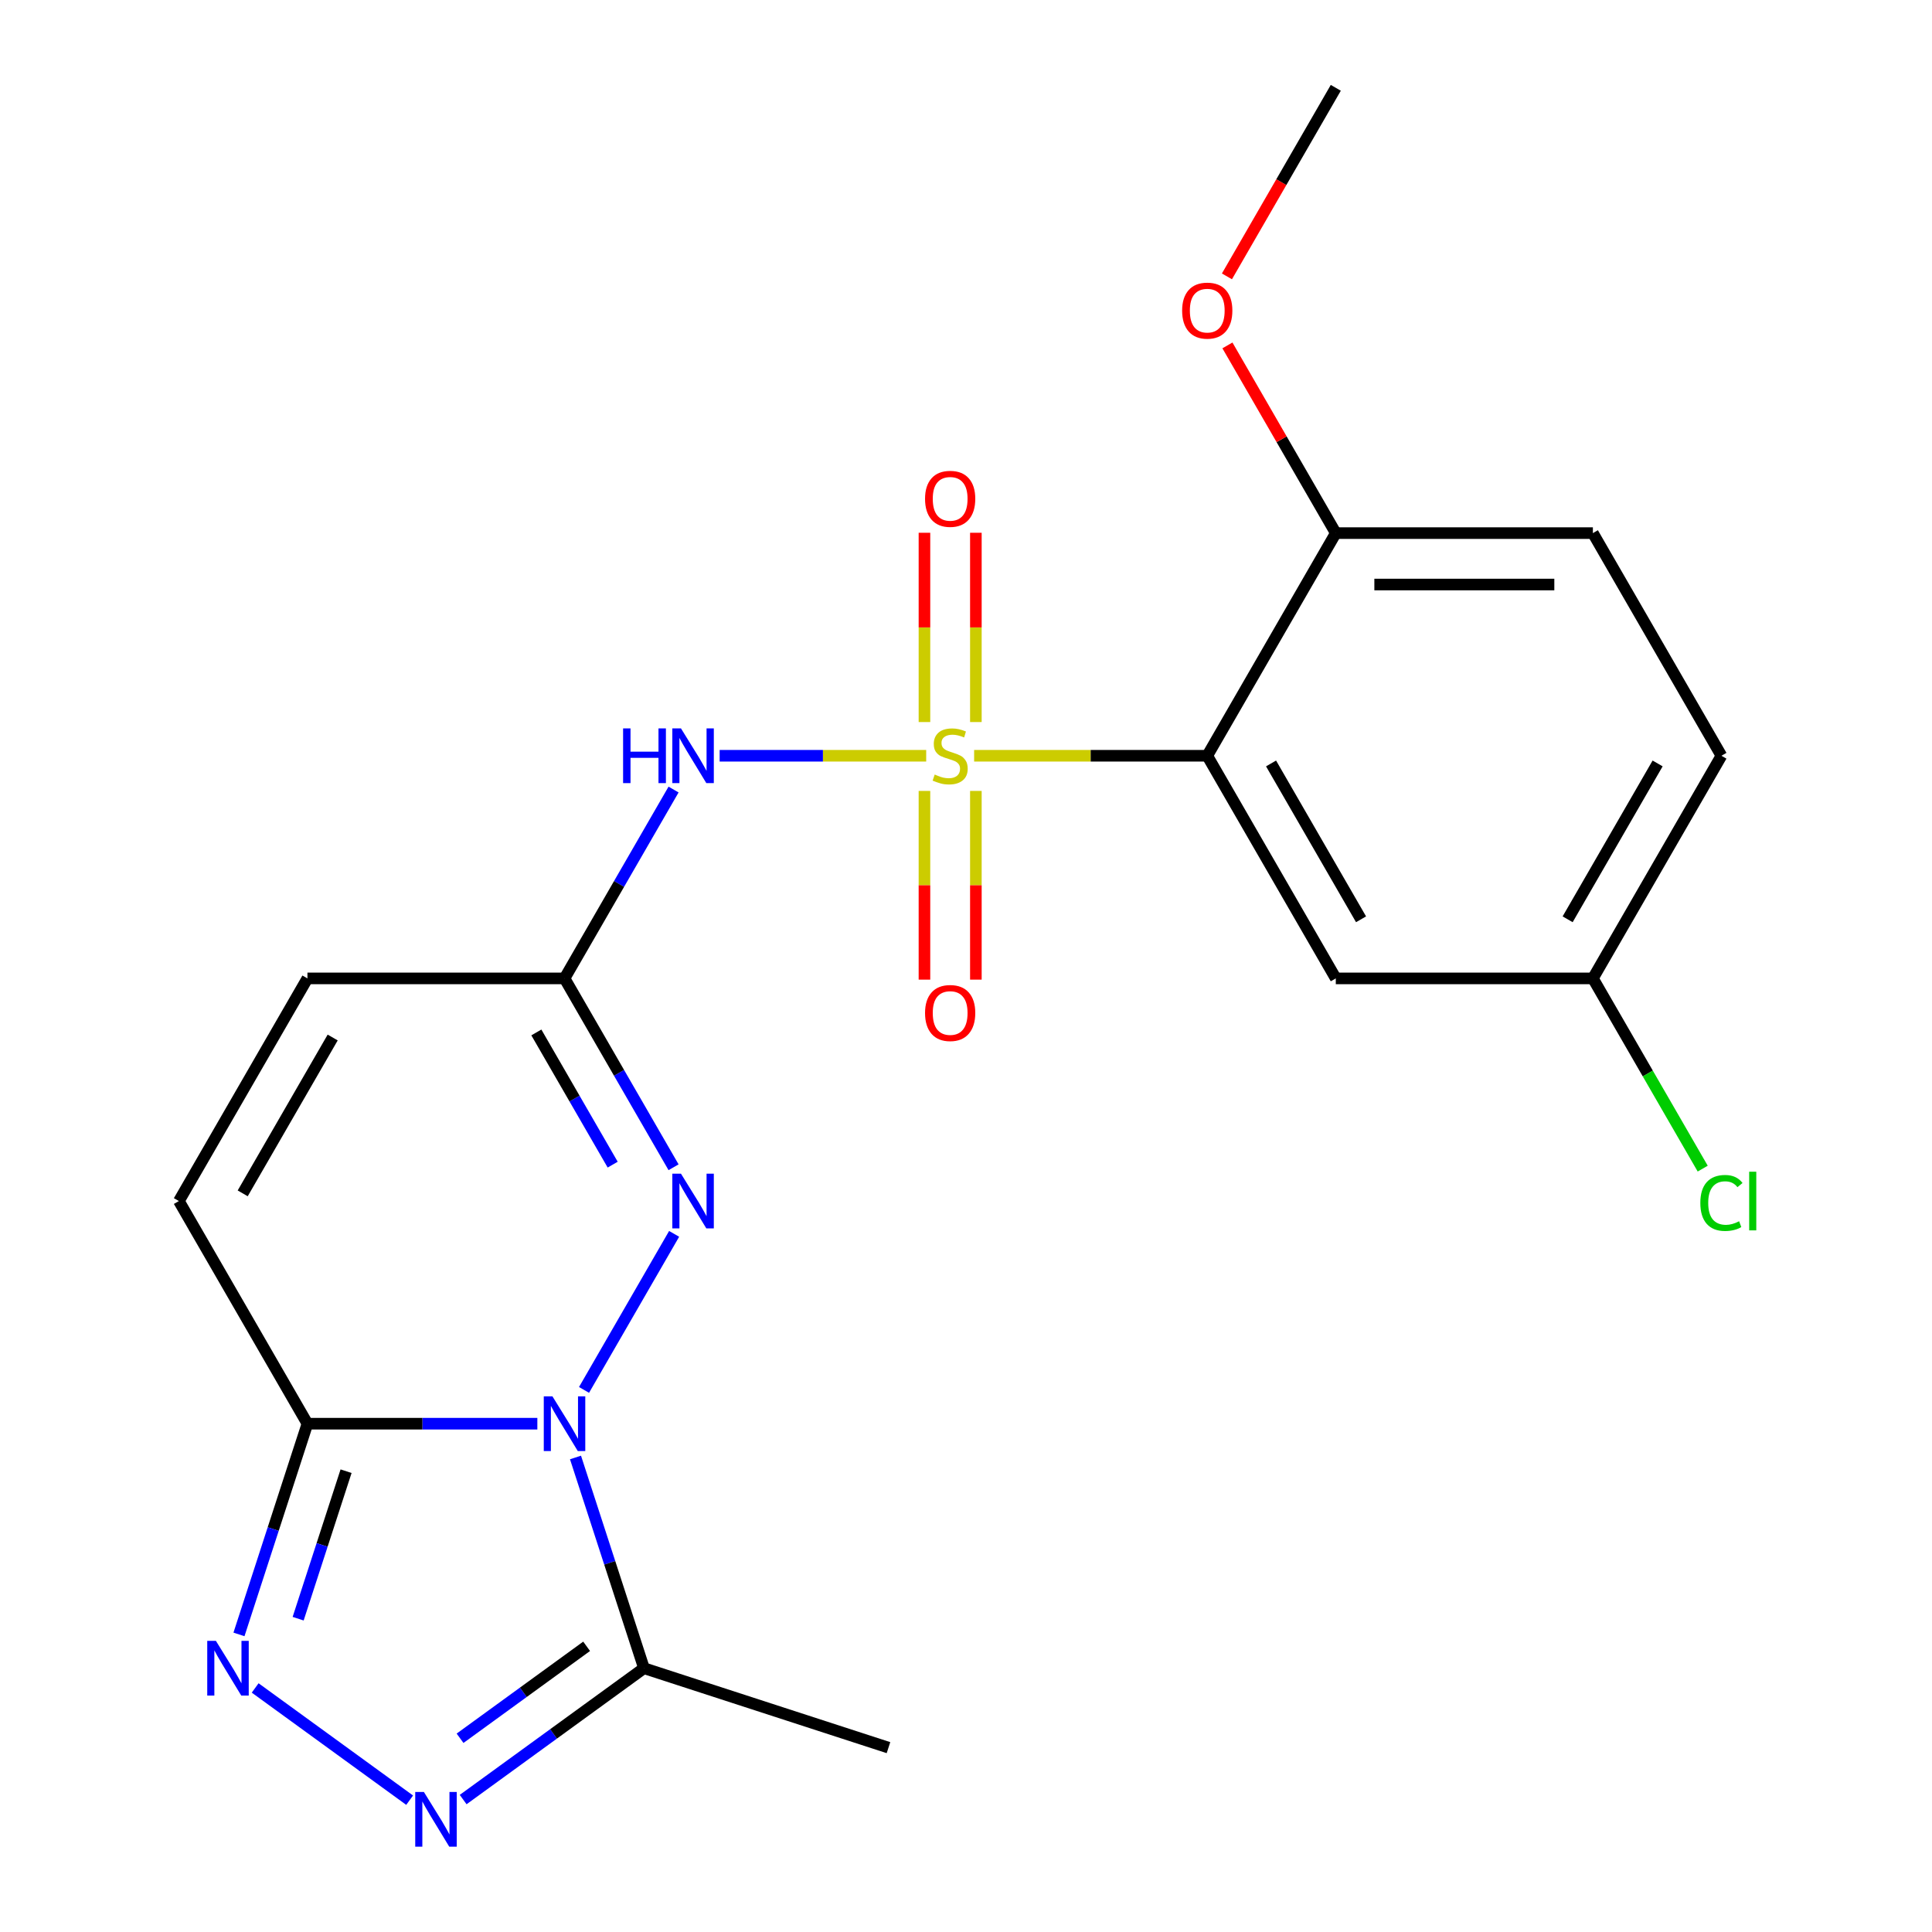 <?xml version='1.0' encoding='iso-8859-1'?>
<svg version='1.1' baseProfile='full'
              xmlns='http://www.w3.org/2000/svg'
                      xmlns:rdkit='http://www.rdkit.org/xml'
                      xmlns:xlink='http://www.w3.org/1999/xlink'
                  xml:space='preserve'
width='1000px' height='1000px' viewBox='0 0 1000 1000'>
<!-- END OF HEADER -->
<rect style='opacity:1.0;fill:#FFFFFF;stroke:none' width='1000' height='1000' x='0' y='0'> </rect>
<path class='bond-1' d='M 504.208,391.179 L 564.54,391.179' style='fill:none;fill-rule:evenodd;stroke:#CCCC00;stroke-width:6px;stroke-linecap:butt;stroke-linejoin:miter;stroke-opacity:1' />
<path class='bond-1' d='M 564.54,391.179 L 624.871,391.179' style='fill:none;fill-rule:evenodd;stroke:#000000;stroke-width:6px;stroke-linecap:butt;stroke-linejoin:miter;stroke-opacity:1' />
<path class='bond-4' d='M 479.395,391.179 L 425.942,391.179' style='fill:none;fill-rule:evenodd;stroke:#CCCC00;stroke-width:6px;stroke-linecap:butt;stroke-linejoin:miter;stroke-opacity:1' />
<path class='bond-4' d='M 425.942,391.179 L 372.489,391.179' style='fill:none;fill-rule:evenodd;stroke:#0000FF;stroke-width:6px;stroke-linecap:butt;stroke-linejoin:miter;stroke-opacity:1' />
<path class='bond-12' d='M 478.495,409.385 L 478.495,458.221' style='fill:none;fill-rule:evenodd;stroke:#CCCC00;stroke-width:6px;stroke-linecap:butt;stroke-linejoin:miter;stroke-opacity:1' />
<path class='bond-12' d='M 478.495,458.221 L 478.495,507.056' style='fill:none;fill-rule:evenodd;stroke:#FF0000;stroke-width:6px;stroke-linecap:butt;stroke-linejoin:miter;stroke-opacity:1' />
<path class='bond-12' d='M 505.109,409.385 L 505.109,458.221' style='fill:none;fill-rule:evenodd;stroke:#CCCC00;stroke-width:6px;stroke-linecap:butt;stroke-linejoin:miter;stroke-opacity:1' />
<path class='bond-12' d='M 505.109,458.221 L 505.109,507.056' style='fill:none;fill-rule:evenodd;stroke:#FF0000;stroke-width:6px;stroke-linecap:butt;stroke-linejoin:miter;stroke-opacity:1' />
<path class='bond-13' d='M 505.109,373.732 L 505.109,324.746' style='fill:none;fill-rule:evenodd;stroke:#CCCC00;stroke-width:6px;stroke-linecap:butt;stroke-linejoin:miter;stroke-opacity:1' />
<path class='bond-13' d='M 505.109,324.746 L 505.109,275.76' style='fill:none;fill-rule:evenodd;stroke:#FF0000;stroke-width:6px;stroke-linecap:butt;stroke-linejoin:miter;stroke-opacity:1' />
<path class='bond-13' d='M 478.495,373.732 L 478.495,324.746' style='fill:none;fill-rule:evenodd;stroke:#CCCC00;stroke-width:6px;stroke-linecap:butt;stroke-linejoin:miter;stroke-opacity:1' />
<path class='bond-13' d='M 478.495,324.746 L 478.495,275.76' style='fill:none;fill-rule:evenodd;stroke:#FF0000;stroke-width:6px;stroke-linecap:butt;stroke-linejoin:miter;stroke-opacity:1' />
<path class='bond-0' d='M 302.294,719.416 L 348.928,638.643' style='fill:none;fill-rule:evenodd;stroke:#0000FF;stroke-width:6px;stroke-linecap:butt;stroke-linejoin:miter;stroke-opacity:1' />
<path class='bond-8' d='M 297.88,754.389 L 315.599,808.924' style='fill:none;fill-rule:evenodd;stroke:#0000FF;stroke-width:6px;stroke-linecap:butt;stroke-linejoin:miter;stroke-opacity:1' />
<path class='bond-8' d='M 315.599,808.924 L 333.318,863.459' style='fill:none;fill-rule:evenodd;stroke:#000000;stroke-width:6px;stroke-linecap:butt;stroke-linejoin:miter;stroke-opacity:1' />
<path class='bond-23' d='M 278.131,736.903 L 218.63,736.903' style='fill:none;fill-rule:evenodd;stroke:#0000FF;stroke-width:6px;stroke-linecap:butt;stroke-linejoin:miter;stroke-opacity:1' />
<path class='bond-23' d='M 218.63,736.903 L 159.128,736.903' style='fill:none;fill-rule:evenodd;stroke:#000000;stroke-width:6px;stroke-linecap:butt;stroke-linejoin:miter;stroke-opacity:1' />
<path class='bond-10' d='M 624.871,391.179 L 691.406,506.42' style='fill:none;fill-rule:evenodd;stroke:#000000;stroke-width:6px;stroke-linecap:butt;stroke-linejoin:miter;stroke-opacity:1' />
<path class='bond-10' d='M 657.899,395.158 L 704.474,475.827' style='fill:none;fill-rule:evenodd;stroke:#000000;stroke-width:6px;stroke-linecap:butt;stroke-linejoin:miter;stroke-opacity:1' />
<path class='bond-14' d='M 624.871,391.179 L 691.406,275.937' style='fill:none;fill-rule:evenodd;stroke:#000000;stroke-width:6px;stroke-linecap:butt;stroke-linejoin:miter;stroke-opacity:1' />
<path class='bond-2' d='M 348.636,604.175 L 320.417,555.297' style='fill:none;fill-rule:evenodd;stroke:#0000FF;stroke-width:6px;stroke-linecap:butt;stroke-linejoin:miter;stroke-opacity:1' />
<path class='bond-2' d='M 320.417,555.297 L 292.198,506.42' style='fill:none;fill-rule:evenodd;stroke:#000000;stroke-width:6px;stroke-linecap:butt;stroke-linejoin:miter;stroke-opacity:1' />
<path class='bond-2' d='M 317.122,602.818 L 297.369,568.604' style='fill:none;fill-rule:evenodd;stroke:#0000FF;stroke-width:6px;stroke-linecap:butt;stroke-linejoin:miter;stroke-opacity:1' />
<path class='bond-2' d='M 297.369,568.604 L 277.615,534.39' style='fill:none;fill-rule:evenodd;stroke:#000000;stroke-width:6px;stroke-linecap:butt;stroke-linejoin:miter;stroke-opacity:1' />
<path class='bond-3' d='M 159.128,736.903 L 92.594,621.661' style='fill:none;fill-rule:evenodd;stroke:#000000;stroke-width:6px;stroke-linecap:butt;stroke-linejoin:miter;stroke-opacity:1' />
<path class='bond-5' d='M 159.128,736.903 L 141.409,791.438' style='fill:none;fill-rule:evenodd;stroke:#000000;stroke-width:6px;stroke-linecap:butt;stroke-linejoin:miter;stroke-opacity:1' />
<path class='bond-5' d='M 141.409,791.438 L 123.69,845.972' style='fill:none;fill-rule:evenodd;stroke:#0000FF;stroke-width:6px;stroke-linecap:butt;stroke-linejoin:miter;stroke-opacity:1' />
<path class='bond-5' d='M 179.124,761.487 L 166.72,799.662' style='fill:none;fill-rule:evenodd;stroke:#000000;stroke-width:6px;stroke-linecap:butt;stroke-linejoin:miter;stroke-opacity:1' />
<path class='bond-5' d='M 166.72,799.662 L 154.317,837.836' style='fill:none;fill-rule:evenodd;stroke:#0000FF;stroke-width:6px;stroke-linecap:butt;stroke-linejoin:miter;stroke-opacity:1' />
<path class='bond-6' d='M 348.636,408.665 L 320.417,457.543' style='fill:none;fill-rule:evenodd;stroke:#0000FF;stroke-width:6px;stroke-linecap:butt;stroke-linejoin:miter;stroke-opacity:1' />
<path class='bond-6' d='M 320.417,457.543 L 292.198,506.42' style='fill:none;fill-rule:evenodd;stroke:#000000;stroke-width:6px;stroke-linecap:butt;stroke-linejoin:miter;stroke-opacity:1' />
<path class='bond-24' d='M 132.075,873.679 L 212.031,931.771' style='fill:none;fill-rule:evenodd;stroke:#0000FF;stroke-width:6px;stroke-linecap:butt;stroke-linejoin:miter;stroke-opacity:1' />
<path class='bond-11' d='M 292.198,506.42 L 159.128,506.42' style='fill:none;fill-rule:evenodd;stroke:#000000;stroke-width:6px;stroke-linecap:butt;stroke-linejoin:miter;stroke-opacity:1' />
<path class='bond-7' d='M 239.73,931.455 L 286.524,897.457' style='fill:none;fill-rule:evenodd;stroke:#0000FF;stroke-width:6px;stroke-linecap:butt;stroke-linejoin:miter;stroke-opacity:1' />
<path class='bond-7' d='M 286.524,897.457 L 333.318,863.459' style='fill:none;fill-rule:evenodd;stroke:#000000;stroke-width:6px;stroke-linecap:butt;stroke-linejoin:miter;stroke-opacity:1' />
<path class='bond-7' d='M 238.125,899.725 L 270.881,875.926' style='fill:none;fill-rule:evenodd;stroke:#0000FF;stroke-width:6px;stroke-linecap:butt;stroke-linejoin:miter;stroke-opacity:1' />
<path class='bond-7' d='M 270.881,875.926 L 303.637,852.127' style='fill:none;fill-rule:evenodd;stroke:#000000;stroke-width:6px;stroke-linecap:butt;stroke-linejoin:miter;stroke-opacity:1' />
<path class='bond-19' d='M 333.318,863.459 L 459.875,904.58' style='fill:none;fill-rule:evenodd;stroke:#000000;stroke-width:6px;stroke-linecap:butt;stroke-linejoin:miter;stroke-opacity:1' />
<path class='bond-9' d='M 92.594,621.661 L 159.128,506.42' style='fill:none;fill-rule:evenodd;stroke:#000000;stroke-width:6px;stroke-linecap:butt;stroke-linejoin:miter;stroke-opacity:1' />
<path class='bond-9' d='M 125.622,617.682 L 172.197,537.013' style='fill:none;fill-rule:evenodd;stroke:#000000;stroke-width:6px;stroke-linecap:butt;stroke-linejoin:miter;stroke-opacity:1' />
<path class='bond-16' d='M 691.406,506.42 L 824.475,506.42' style='fill:none;fill-rule:evenodd;stroke:#000000;stroke-width:6px;stroke-linecap:butt;stroke-linejoin:miter;stroke-opacity:1' />
<path class='bond-15' d='M 691.406,275.937 L 824.475,275.937' style='fill:none;fill-rule:evenodd;stroke:#000000;stroke-width:6px;stroke-linecap:butt;stroke-linejoin:miter;stroke-opacity:1' />
<path class='bond-15' d='M 711.366,302.551 L 804.514,302.551' style='fill:none;fill-rule:evenodd;stroke:#000000;stroke-width:6px;stroke-linecap:butt;stroke-linejoin:miter;stroke-opacity:1' />
<path class='bond-20' d='M 691.406,275.937 L 663.359,227.36' style='fill:none;fill-rule:evenodd;stroke:#000000;stroke-width:6px;stroke-linecap:butt;stroke-linejoin:miter;stroke-opacity:1' />
<path class='bond-20' d='M 663.359,227.36 L 635.313,178.783' style='fill:none;fill-rule:evenodd;stroke:#FF0000;stroke-width:6px;stroke-linecap:butt;stroke-linejoin:miter;stroke-opacity:1' />
<path class='bond-17' d='M 824.475,275.937 L 891.009,391.179' style='fill:none;fill-rule:evenodd;stroke:#000000;stroke-width:6px;stroke-linecap:butt;stroke-linejoin:miter;stroke-opacity:1' />
<path class='bond-18' d='M 824.475,506.42 L 852.896,555.647' style='fill:none;fill-rule:evenodd;stroke:#000000;stroke-width:6px;stroke-linecap:butt;stroke-linejoin:miter;stroke-opacity:1' />
<path class='bond-18' d='M 852.896,555.647 L 881.318,604.875' style='fill:none;fill-rule:evenodd;stroke:#00CC00;stroke-width:6px;stroke-linecap:butt;stroke-linejoin:miter;stroke-opacity:1' />
<path class='bond-22' d='M 824.475,506.42 L 891.009,391.179' style='fill:none;fill-rule:evenodd;stroke:#000000;stroke-width:6px;stroke-linecap:butt;stroke-linejoin:miter;stroke-opacity:1' />
<path class='bond-22' d='M 811.407,475.827 L 857.981,395.158' style='fill:none;fill-rule:evenodd;stroke:#000000;stroke-width:6px;stroke-linecap:butt;stroke-linejoin:miter;stroke-opacity:1' />
<path class='bond-21' d='M 635.059,143.049 L 663.232,94.252' style='fill:none;fill-rule:evenodd;stroke:#FF0000;stroke-width:6px;stroke-linecap:butt;stroke-linejoin:miter;stroke-opacity:1' />
<path class='bond-21' d='M 663.232,94.252 L 691.406,45.455' style='fill:none;fill-rule:evenodd;stroke:#000000;stroke-width:6px;stroke-linecap:butt;stroke-linejoin:miter;stroke-opacity:1' />
<path  class='atom-0' d='M 483.802 400.899
Q 484.122 401.019, 485.442 401.579
Q 486.762 402.139, 488.202 402.499
Q 489.682 402.819, 491.122 402.819
Q 493.802 402.819, 495.362 401.539
Q 496.922 400.219, 496.922 397.939
Q 496.922 396.379, 496.122 395.419
Q 495.362 394.459, 494.162 393.939
Q 492.962 393.419, 490.962 392.819
Q 488.442 392.059, 486.922 391.339
Q 485.442 390.619, 484.362 389.099
Q 483.322 387.579, 483.322 385.019
Q 483.322 381.459, 485.722 379.259
Q 488.162 377.059, 492.962 377.059
Q 496.242 377.059, 499.962 378.619
L 499.042 381.699
Q 495.642 380.299, 493.082 380.299
Q 490.322 380.299, 488.802 381.459
Q 487.282 382.579, 487.322 384.539
Q 487.322 386.059, 488.082 386.979
Q 488.882 387.899, 490.002 388.419
Q 491.162 388.939, 493.082 389.539
Q 495.642 390.339, 497.162 391.139
Q 498.682 391.939, 499.762 393.579
Q 500.882 395.179, 500.882 397.939
Q 500.882 401.859, 498.242 403.979
Q 495.642 406.059, 491.282 406.059
Q 488.762 406.059, 486.842 405.499
Q 484.962 404.979, 482.722 404.059
L 483.802 400.899
' fill='#CCCC00'/>
<path  class='atom-1' d='M 285.938 722.743
L 295.218 737.743
Q 296.138 739.223, 297.618 741.903
Q 299.098 744.583, 299.178 744.743
L 299.178 722.743
L 302.938 722.743
L 302.938 751.063
L 299.058 751.063
L 289.098 734.663
Q 287.938 732.743, 286.698 730.543
Q 285.498 728.343, 285.138 727.663
L 285.138 751.063
L 281.458 751.063
L 281.458 722.743
L 285.938 722.743
' fill='#0000FF'/>
<path  class='atom-3' d='M 352.472 607.501
L 361.752 622.501
Q 362.672 623.981, 364.152 626.661
Q 365.632 629.341, 365.712 629.501
L 365.712 607.501
L 369.472 607.501
L 369.472 635.821
L 365.592 635.821
L 355.632 619.421
Q 354.472 617.501, 353.232 615.301
Q 352.032 613.101, 351.672 612.421
L 351.672 635.821
L 347.992 635.821
L 347.992 607.501
L 352.472 607.501
' fill='#0000FF'/>
<path  class='atom-5' d='M 322.512 377.019
L 326.352 377.019
L 326.352 389.059
L 340.832 389.059
L 340.832 377.019
L 344.672 377.019
L 344.672 405.339
L 340.832 405.339
L 340.832 392.259
L 326.352 392.259
L 326.352 405.339
L 322.512 405.339
L 322.512 377.019
' fill='#0000FF'/>
<path  class='atom-5' d='M 352.472 377.019
L 361.752 392.019
Q 362.672 393.499, 364.152 396.179
Q 365.632 398.859, 365.712 399.019
L 365.712 377.019
L 369.472 377.019
L 369.472 405.339
L 365.592 405.339
L 355.632 388.939
Q 354.472 387.019, 353.232 384.819
Q 352.032 382.619, 351.672 381.939
L 351.672 405.339
L 347.992 405.339
L 347.992 377.019
L 352.472 377.019
' fill='#0000FF'/>
<path  class='atom-6' d='M 111.748 849.299
L 121.028 864.299
Q 121.948 865.779, 123.428 868.459
Q 124.908 871.139, 124.988 871.299
L 124.988 849.299
L 128.748 849.299
L 128.748 877.619
L 124.868 877.619
L 114.908 861.219
Q 113.748 859.299, 112.508 857.099
Q 111.308 854.899, 110.948 854.219
L 110.948 877.619
L 107.268 877.619
L 107.268 849.299
L 111.748 849.299
' fill='#0000FF'/>
<path  class='atom-8' d='M 219.403 927.515
L 228.683 942.515
Q 229.603 943.995, 231.083 946.675
Q 232.563 949.355, 232.643 949.515
L 232.643 927.515
L 236.403 927.515
L 236.403 955.835
L 232.523 955.835
L 222.563 939.435
Q 221.403 937.515, 220.163 935.315
Q 218.963 933.115, 218.603 932.435
L 218.603 955.835
L 214.923 955.835
L 214.923 927.515
L 219.403 927.515
' fill='#0000FF'/>
<path  class='atom-13' d='M 478.802 524.328
Q 478.802 517.528, 482.162 513.728
Q 485.522 509.928, 491.802 509.928
Q 498.082 509.928, 501.442 513.728
Q 504.802 517.528, 504.802 524.328
Q 504.802 531.208, 501.402 535.128
Q 498.002 539.008, 491.802 539.008
Q 485.562 539.008, 482.162 535.128
Q 478.802 531.248, 478.802 524.328
M 491.802 535.808
Q 496.122 535.808, 498.442 532.928
Q 500.802 530.008, 500.802 524.328
Q 500.802 518.768, 498.442 515.968
Q 496.122 513.128, 491.802 513.128
Q 487.482 513.128, 485.122 515.928
Q 482.802 518.728, 482.802 524.328
Q 482.802 530.048, 485.122 532.928
Q 487.482 535.808, 491.802 535.808
' fill='#FF0000'/>
<path  class='atom-14' d='M 478.802 258.189
Q 478.802 251.389, 482.162 247.589
Q 485.522 243.789, 491.802 243.789
Q 498.082 243.789, 501.442 247.589
Q 504.802 251.389, 504.802 258.189
Q 504.802 265.069, 501.402 268.989
Q 498.002 272.869, 491.802 272.869
Q 485.562 272.869, 482.162 268.989
Q 478.802 265.109, 478.802 258.189
M 491.802 269.669
Q 496.122 269.669, 498.442 266.789
Q 500.802 263.869, 500.802 258.189
Q 500.802 252.629, 498.442 249.829
Q 496.122 246.989, 491.802 246.989
Q 487.482 246.989, 485.122 249.789
Q 482.802 252.589, 482.802 258.189
Q 482.802 263.909, 485.122 266.789
Q 487.482 269.669, 491.802 269.669
' fill='#FF0000'/>
<path  class='atom-19' d='M 880.089 622.641
Q 880.089 615.601, 883.369 611.921
Q 886.689 608.201, 892.969 608.201
Q 898.809 608.201, 901.929 612.321
L 899.289 614.481
Q 897.009 611.481, 892.969 611.481
Q 888.689 611.481, 886.409 614.361
Q 884.169 617.201, 884.169 622.641
Q 884.169 628.241, 886.489 631.121
Q 888.849 634.001, 893.409 634.001
Q 896.529 634.001, 900.169 632.121
L 901.289 635.121
Q 899.809 636.081, 897.569 636.641
Q 895.329 637.201, 892.849 637.201
Q 886.689 637.201, 883.369 633.441
Q 880.089 629.681, 880.089 622.641
' fill='#00CC00'/>
<path  class='atom-19' d='M 905.369 606.481
L 909.049 606.481
L 909.049 636.841
L 905.369 636.841
L 905.369 606.481
' fill='#00CC00'/>
<path  class='atom-21' d='M 611.871 160.776
Q 611.871 153.976, 615.231 150.176
Q 618.591 146.376, 624.871 146.376
Q 631.151 146.376, 634.511 150.176
Q 637.871 153.976, 637.871 160.776
Q 637.871 167.656, 634.471 171.576
Q 631.071 175.456, 624.871 175.456
Q 618.631 175.456, 615.231 171.576
Q 611.871 167.696, 611.871 160.776
M 624.871 172.256
Q 629.191 172.256, 631.511 169.376
Q 633.871 166.456, 633.871 160.776
Q 633.871 155.216, 631.511 152.416
Q 629.191 149.576, 624.871 149.576
Q 620.551 149.576, 618.191 152.376
Q 615.871 155.176, 615.871 160.776
Q 615.871 166.496, 618.191 169.376
Q 620.551 172.256, 624.871 172.256
' fill='#FF0000'/>
</svg>
